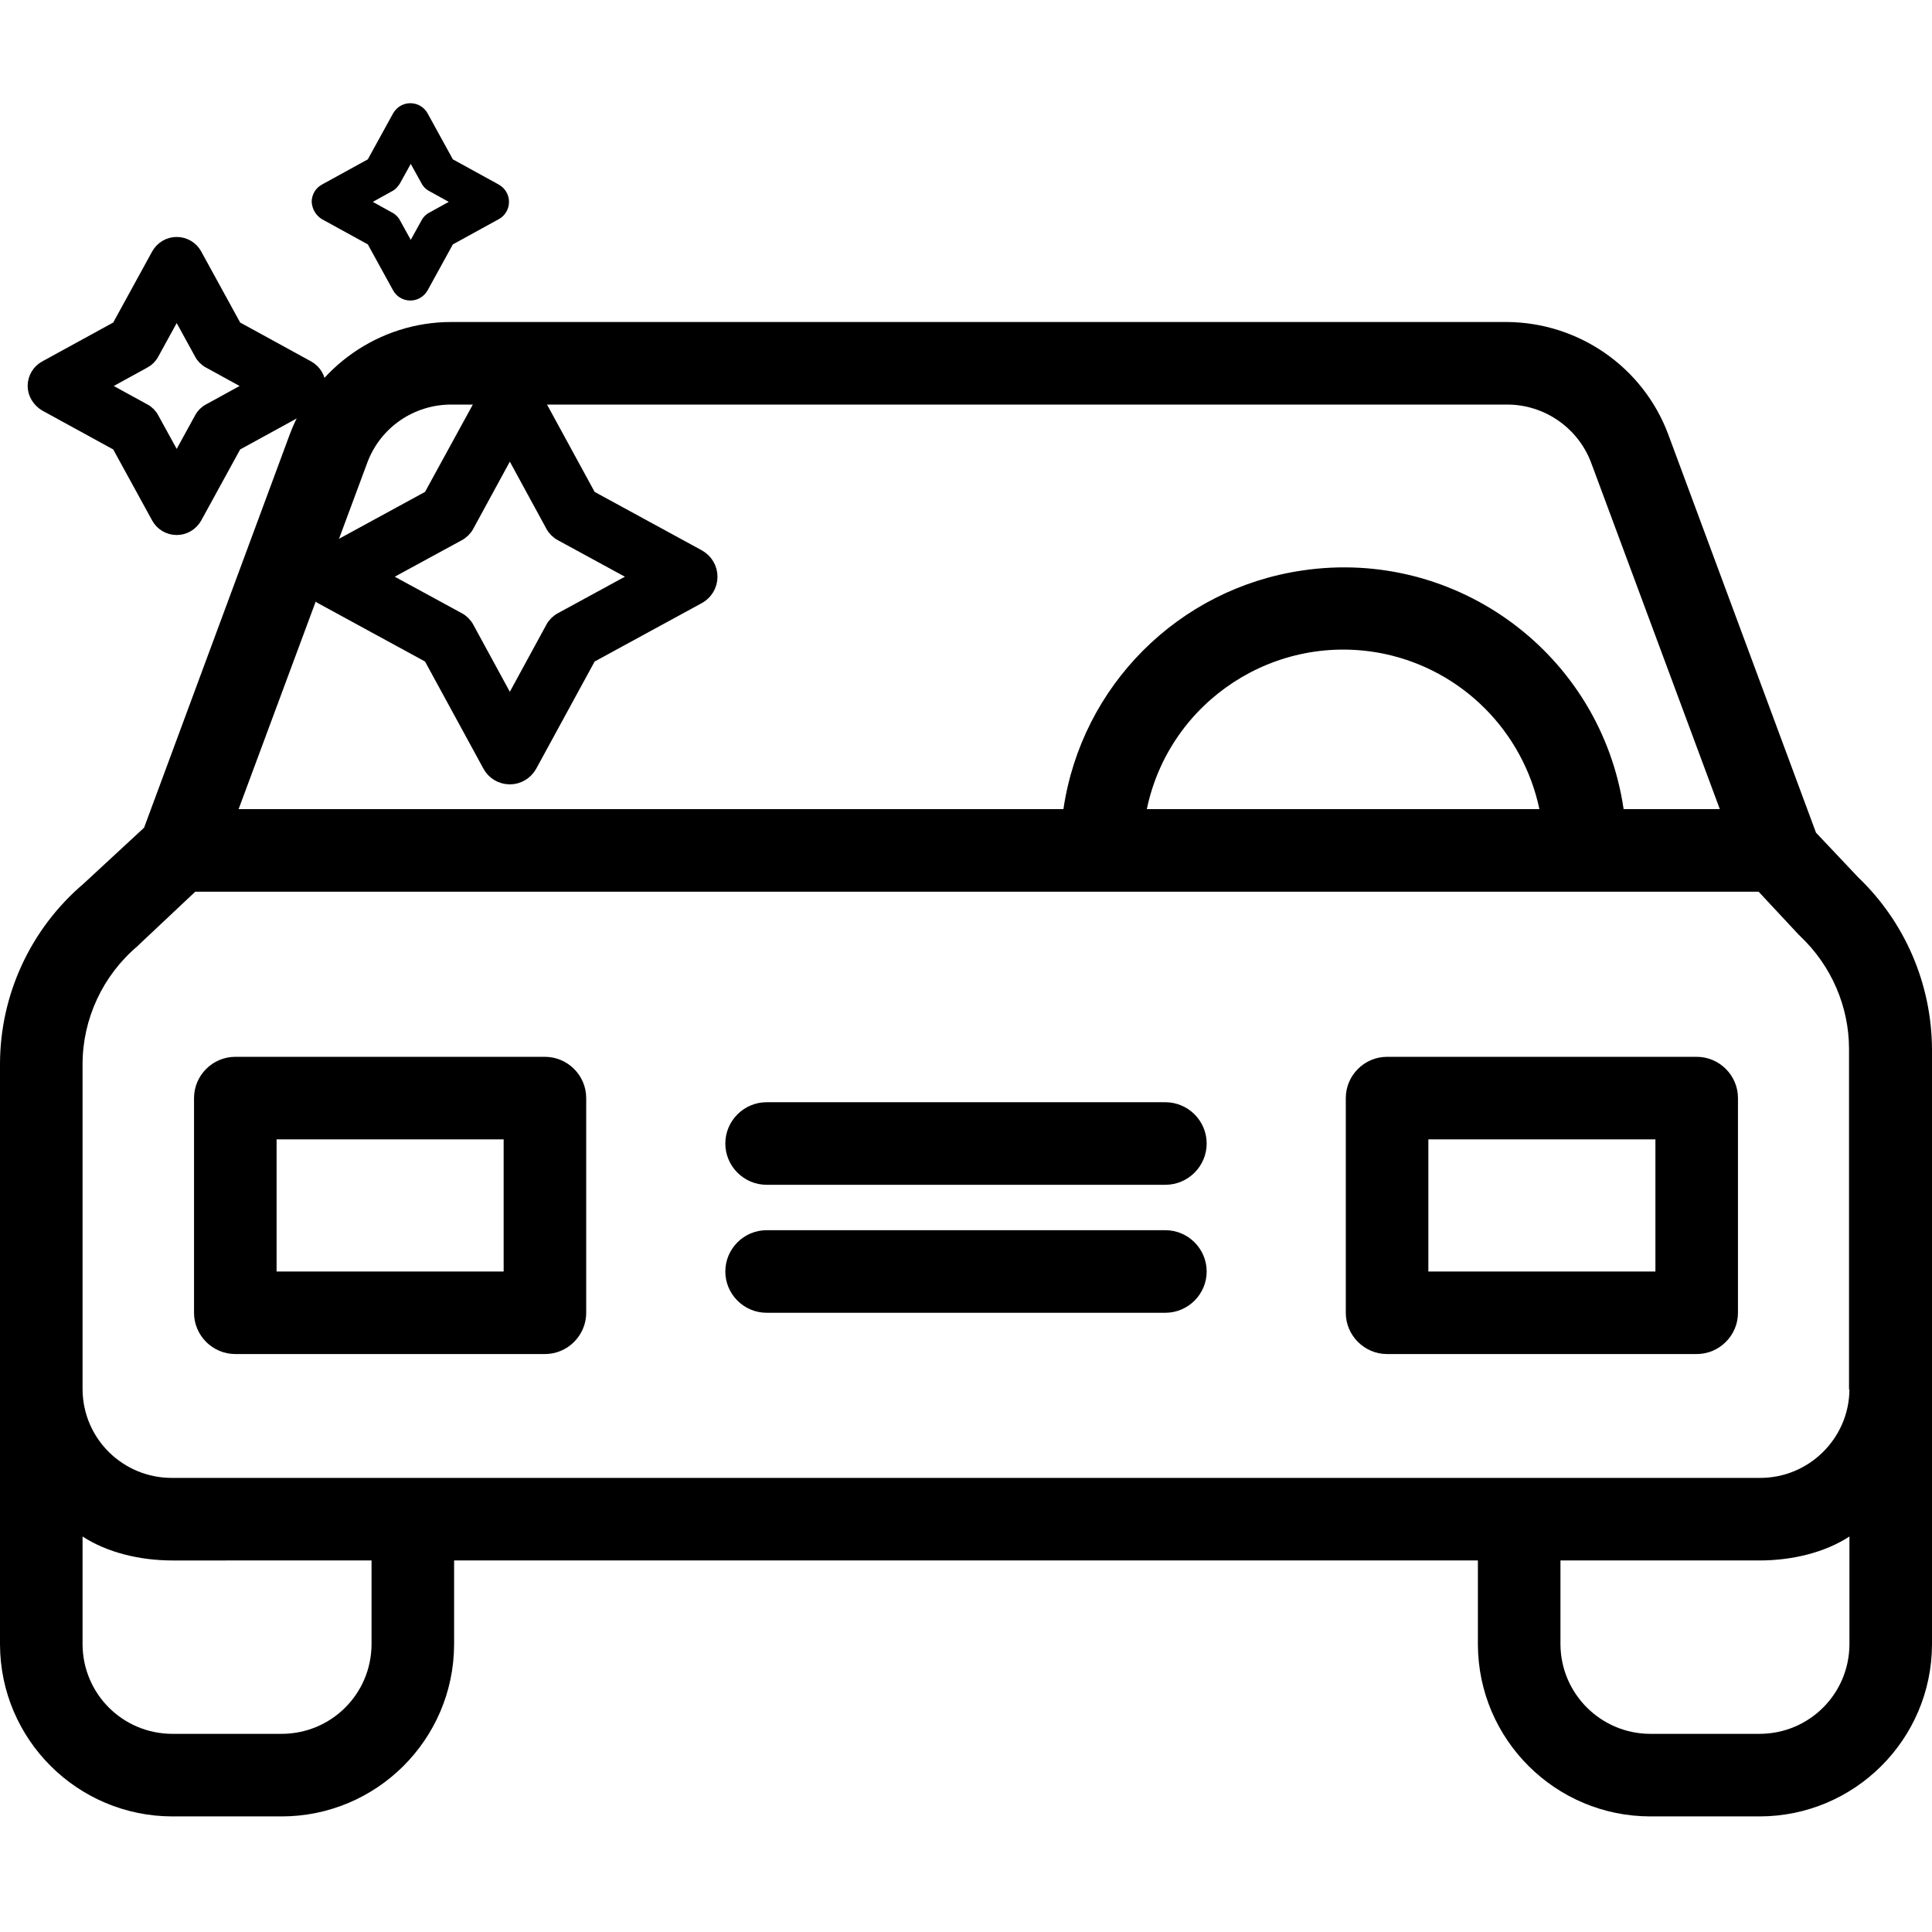 <?xml version="1.0" encoding="utf-8"?>
<!-- Generator: Adobe Illustrator 23.1.0, SVG Export Plug-In . SVG Version: 6.00 Build 0)  -->
<svg version="1.1" id="Capa_1" xmlns="http://www.w3.org/2000/svg" xmlns:xlink="http://www.w3.org/1999/xlink" x="0px" y="0px"
	 viewBox="0 0 468 468" style="enable-background:new 0 0 468 468;" xml:space="preserve">
<style type="text/css">
	.st0{stroke:#000000;stroke-width:5;stroke-miterlimit:10;}
	.st1{stroke:#000000;stroke-width:4;stroke-miterlimit:10;}
</style>
<g>
	<g>
		<path d="M450.1,212.5l-10.2-10.8l-35.8-96.5C398,88.9,382.4,78.1,365,78H109.3c-17.4,0-33,10.9-39.1,27.2l-35.3,95.3l-14.7,13.6
			C7.4,225,0,241,0,257.8v140.6c0.1,23,18.8,41.6,41.8,41.6h26.4c23,0,41.7-18.6,41.8-41.6V378h248v20.4c0.1,23,18.8,41.6,41.8,41.6
			h26.4c23,0,41.7-18.6,41.8-41.6V254.1C467.9,238.4,461.5,223.4,450.1,212.5z M89,112c3.2-8.5,11.3-14,20.3-14h255.8
			c9,0,17.1,5.6,20.3,14l31.2,84h-23.3c-5.5-37.5-40.4-63.4-77.9-57.8c-29.9,4.4-53.4,27.9-57.8,57.8H57.8L89,112z M372.9,196h-95.1
			c5.5-26.3,31.3-43.1,57.6-37.6C354.2,162.4,368.9,177.1,372.9,196z M90,398.4c-0.1,12-9.8,21.6-21.8,21.6H41.8
			c-12,0-21.7-9.6-21.8-21.6v-26.2c6,3.9,13.9,5.8,21.8,5.8H90V398.4z M448,398.4c-0.1,12-9.8,21.6-21.8,21.6h-26.4
			c-12,0-21.7-9.7-21.8-21.6V378h48.2c7.9,0,15.8-1.9,21.8-5.8L448,398.4L448,398.4z M426.2,358H41.8c-11.9,0.1-21.7-9.4-21.8-21.4
			v-78.8c0-11,4.9-21.5,13.3-28.6c0.1-0.1,0.3-0.3,0.4-0.4L47.3,216H426l9.6,10.3c0.1,0.2,0.4,0.3,0.5,0.5
			c7.5,7.1,11.8,17,11.8,27.3v82.5h0.1C447.9,348.5,438.1,358.1,426.2,358z"/>
	</g>
</g>
<g>
	<g>
		<path d="M132,256H57c-5.5,0-10,4.5-10,10v52c0,5.5,4.5,10,10,10h75c5.5,0,10-4.5,10-10v-52C142,260.5,137.5,256,132,256z M122,308
			H67v-32h55V308z"/>
	</g>
</g>
<g>
	<g>
		<path d="M411,256h-75c-5.5,0-10,4.5-10,10v52c0,5.5,4.5,10,10,10h75c5.5,0,10-4.5,10-10v-52C421,260.5,416.5,256,411,256z
			 M401,308h-55v-32h55V308z"/>
	</g>
</g>
<g>
	<g>
		<path d="M282.3,298h-96.6c-5.5,0-10,4.5-10,10s4.5,10,10,10h96.6c5.5,0,10-4.5,10-10S287.8,298,282.3,298z"/>
	</g>
</g>
<g>
	<g>
		<path d="M282.3,267h-96.6c-5.5,0-10,4.5-10,10s4.5,10,10,10h96.6c5.5,0,10-4.5,10-10S287.8,267,282.3,267z"/>
	</g>
</g>
<path class="st0" d="M119.3,94.5L104.8,121l-26.6,14.5c-1.5,0.8-2.5,2.4-2.5,4.2c0,1.7,0.9,3.3,2.5,4.2l26.6,14.5l14.5,26.6
	c0.8,1.5,2.4,2.5,4.2,2.5c1.7,0,3.3-0.9,4.2-2.5l14.5-26.6l26.6-14.5c1.5-0.8,2.5-2.4,2.5-4.2c0-1.7-0.9-3.3-2.5-4.2L142.2,121
	l-14.5-26.6c-0.8-1.5-2.4-2.5-4.2-2.5C121.8,92,120.2,92.9,119.3,94.5z M134.5,126.8c0.4,0.8,1.1,1.5,1.9,1.9l20.2,11l-20.2,11
	c-0.8,0.4-1.5,1.1-1.9,1.9l-11,20.2l-11-20.2c-0.4-0.8-1.1-1.5-1.9-1.9l-20.2-11l20.2-11c0.8-0.4,1.5-1.1,1.9-1.9l11-20.2
	L134.5,126.8z"/>
<path class="st1" d="M11.2,97.7l17.7,9.7l9.7,17.7c0.8,1.5,2.4,2.5,4.2,2.5c1.7,0,3.3-0.9,4.2-2.5l9.7-17.7l17.7-9.7
	c1.5-0.8,2.5-2.4,2.5-4.2c0-1.7-0.9-3.3-2.5-4.2l-17.7-9.7L47,61.9c-0.8-1.5-2.4-2.5-4.2-2.5c-1.7,0-3.3,0.9-4.2,2.5l-9.7,17.7
	l-17.7,9.7c-1.5,0.8-2.5,2.4-2.5,4.2C8.7,95.2,9.7,96.8,11.2,97.7z M36.6,85.4l6.2-11.3L49,85.4c0.4,0.8,1.1,1.5,1.9,1.9l11.3,6.2
	l-11.3,6.2c-0.8,0.4-1.5,1.1-1.9,1.9l-6.2,11.3l-6.2-11.3c-0.4-0.8-1.1-1.5-1.9-1.9l-11.3-6.2l11.3-6.2
	C35.5,86.9,36.2,86.2,36.6,85.4z"/>
<path d="M78,53.1l11.1,6.1l6.1,11.1c0.8,1.5,2.4,2.5,4.2,2.5c1.7,0,3.3-0.9,4.2-2.5l6.1-11.1l11.1-6.1c1.5-0.8,2.5-2.4,2.5-4.2
	c0-1.7-0.9-3.3-2.5-4.2l-11.1-6.1l-6.1-11.1c-0.8-1.5-2.4-2.5-4.2-2.5c-1.7,0-3.3,0.9-4.2,2.5l-6.1,11.1L78,44.7
	c-1.5,0.8-2.5,2.4-2.5,4.2C75.6,50.6,76.5,52.2,78,53.1z M96.9,44.4l2.6-4.7l2.6,4.7c0.4,0.8,1.1,1.5,1.9,1.9l4.7,2.6l-4.7,2.6
	c-0.8,0.4-1.5,1.1-1.9,1.9l-2.6,4.7l-2.6-4.7c-0.4-0.8-1.1-1.5-1.9-1.9l-4.7-2.6l4.7-2.6C95.8,45.9,96.4,45.2,96.9,44.4z"/>
</svg>
